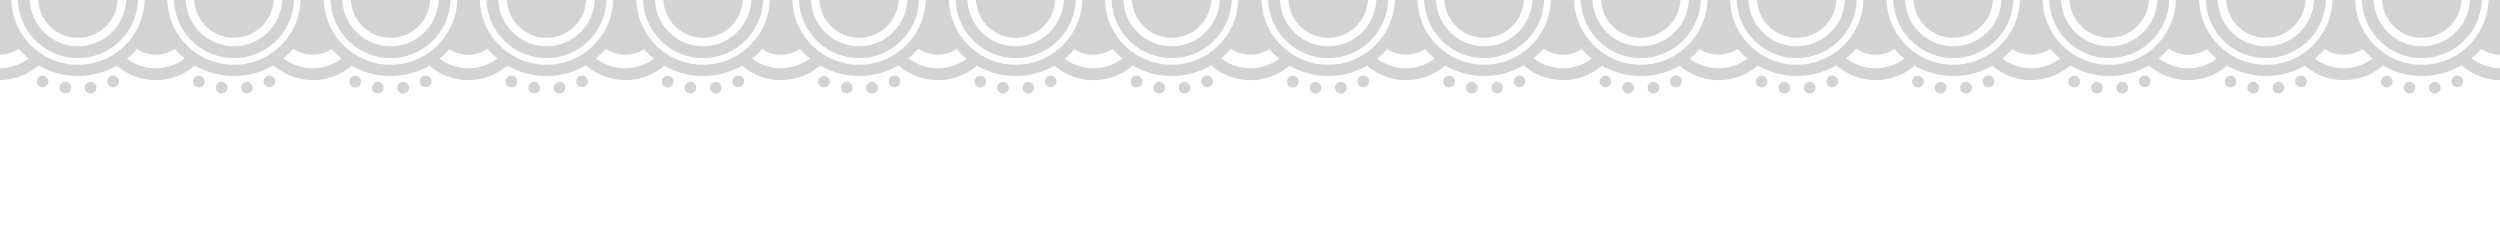 <svg xmlns="http://www.w3.org/2000/svg" xmlns:xlink="http://www.w3.org/1999/xlink" preserveAspectRatio="none" viewBox="0 0 1500 150"><g fill="#d3d3d3"><path d="M46.79 34.86A36.07 36.07 0 0 0 82.79 0h-7.1c-.61 15.41-13.34 27.76-28.9 27.76S18.5 15.41 17.88 0h-7.1a36.07 36.07 0 0 0 36 34.86zm0-12.2A23.82 23.82 0 0 0 70.59 0H22.97a23.83 23.83 0 0 0 23.8 22.67zm93.59 12.2a36.07 36.07 0 0 0 36-34.86h-7.1c-.62 15.41-13.34 27.76-28.9 27.76S112.07 15.41 111.46 0h-7.1a36.07 36.07 0 0 0 36 34.86zm0-12.2A23.82 23.82 0 0 0 164.18 0h-47.62a23.83 23.83 0 0 0 23.8 22.67zm93.94 12.2a36.07 36.07 0 0 0 36-34.86h-7.1c-.61 15.41-13.34 27.76-28.9 27.76S206.03 15.41 205.42 0h-7.1a36.07 36.07 0 0 0 36 34.86z"/><use xlink:href="#a"/><path d="M327.9 34.86A36.07 36.07 0 0 0 363.9 0h-7.09c-.62 15.41-13.34 27.76-28.9 27.76S299.6 15.41 299 0h-7.1a36.07 36.07 0 0 0 36 34.86zm0-12.2A23.84 23.84 0 0 0 351.72 0H304.1a23.84 23.84 0 0 0 23.8 22.67zm93.95 12.2a36.07 36.07 0 0 0 36-34.86h-7.1c-.61 15.41-13.34 27.76-28.9 27.76S393.56 15.41 392.95 0h-7.1a36.07 36.07 0 0 0 36 34.86zm0-12.2A23.82 23.82 0 0 0 445.65 0h-47.62a23.84 23.84 0 0 0 23.81 22.67zm93.59 12.2a36.07 36.07 0 0 0 36-34.86h-7.1c-.61 15.41-13.34 27.76-28.9 27.76S487.14 15.41 486.53 0h-7.1a36.07 36.07 0 0 0 36 34.86zm0-12.2A23.82 23.82 0 0 0 539.24 0H491.6a23.83 23.83 0 0 0 23.8 22.67zm93.94 12.2a36.07 36.07 0 0 0 36-34.86h-7.1c-.61 15.41-13.34 27.76-28.9 27.76S581.1 15.41 580.48 0h-7.1a36.07 36.07 0 0 0 36 34.86z"/><use xlink:href="#a" x="375.06"/><path d="M702.97 34.86a36.07 36.07 0 0 0 36-34.86h-7.1c-.61 15.41-13.34 27.76-28.9 27.76S674.67 15.41 674.06 0h-7.1a36.07 36.07 0 0 0 36 34.86z"/><use xlink:href="#a" x="468.65"/><path d="M796.9 34.86A36.07 36.07 0 0 0 832.9 0h-7.1c-.61 15.41-13.34 27.76-28.9 27.76S768.62 15.41 768 0h-7.1a36.07 36.07 0 0 0 36 34.86zm0-12.2A23.84 23.84 0 0 0 820.71 0H773.1a23.84 23.84 0 0 0 23.81 22.67zm93.6 12.2A36.07 36.07 0 0 0 926.5 0h-7.1c-.62 15.41-13.34 27.76-28.9 27.76S862.2 15.41 861.6 0h-7.1a36.07 36.07 0 0 0 36 34.86zm0-12.2A23.82 23.82 0 0 0 914.3 0h-47.63a23.84 23.84 0 0 0 23.8 22.67zm93.94 12.2a36.07 36.07 0 0 0 36-34.86h-7.1c-.61 15.41-13.34 27.76-28.9 27.76S956.15 15.41 955.54 0h-7.1a36.07 36.07 0 0 0 36 34.86zm0-12.2A23.83 23.83 0 0 0 1008.24 0h-47.62a23.83 23.83 0 0 0 23.8 22.67zm93.59 12.2a36.07 36.07 0 0 0 36-34.86h-7.1c-.62 15.41-13.34 27.76-28.9 27.76s-28.3-12.35-28.91-27.76h-7.1a36.07 36.07 0 0 0 36 34.86zm0-12.2A23.84 23.84 0 0 0 1101.83 0h-47.61a23.84 23.84 0 0 0 23.8 22.67zm93.94 12.2a36.07 36.07 0 0 0 36-34.86h-7.1c-.61 15.41-13.34 27.76-28.9 27.76s-28.29-12.35-28.9-27.76h-7.1a36.07 36.07 0 0 0 36 34.86zm0-12.2A23.82 23.82 0 0 0 1195.77 0h-47.62a23.83 23.83 0 0 0 23.8 22.67zm93.59 12.2a36.07 36.07 0 0 0 36-34.86h-7.1c-.61 15.41-13.34 27.76-28.9 27.76S1237.27 15.41 1236.65 0h-7.1a36.07 36.07 0 0 0 36 34.86zm0-12.2A23.84 23.84 0 0 0 1289.36 0h-47.61a23.84 23.84 0 0 0 23.8 22.67zm93.94 12.2a36.07 36.07 0 0 0 36-34.86h-7.1c-.61 15.41-13.34 27.76-28.9 27.76S1331.21 15.41 1330.6 0h-7.1a36.07 36.07 0 0 0 36 34.86zm0-12.2A23.84 23.84 0 0 0 1383.31 0h-47.62a23.84 23.84 0 0 0 23.81 22.67zm129.14 6.54a20.71 20.71 0 0 0 11.36 3.6V0h-6.9c-.63 21.54-18.33 38.86-40.01 38.86S1413.7 21.53 1413.08 0h-13.57c-.63 21.54-18.32 38.86-40 38.86S1320.1 21.53 1319.49 0h-13.92c-.63 21.54-18.33 38.86-40 38.86s-39.4-17.33-40.02-38.86h-13.57c-.63 21.54-18.33 38.86-40.01 38.86s-39.38-17.33-40-38.86h-13.94c-.62 21.54-18.32 38.86-40 38.86s-39.4-17.33-40.01-38.86h-13.57c-.63 21.54-18.32 38.86-40 38.86s-39.4-17.33-40-38.86h-13.93c-.63 21.54-18.33 38.86-40 38.86S851.12 21.54 850.49 0h-13.57c-.63 21.54-18.33 38.86-40 38.86S757.51 21.53 756.9 0h-13.93c-.62 21.54-18.32 38.86-40 38.86S663.57 21.54 662.95 0h-13.57c-.63 21.54-18.33 38.86-40.01 38.86s-39.39-17.33-40-38.86h-13.93c-.62 21.54-18.32 38.86-40 38.86S476.04 21.53 475.42 0h-13.57c-.63 21.54-18.33 38.86-40.01 38.86s-39.38-17.33-40-38.86H367.9c-.62 21.54-18.32 38.86-40 38.86S288.51 21.53 287.9 0h-13.57c-.63 21.54-18.33 38.86-40.01 38.86S194.93 21.53 194.3 0h-13.93c-.62 21.54-18.32 38.86-40 38.86S101 21.53 100.36 0H86.8c-.63 21.54-18.33 38.86-40 38.86S7.4 21.54 6.78 0H0v32.8a20.72 20.72 0 0 0 11.3-3.54 47.98 47.98 0 0 0 5.88 5.77A28.73 28.73 0 0 1 0 40.94v7.1a35.88 35.88 0 0 0 23.25-8.79 46.48 46.48 0 0 0 23.54 6.35 46.5 46.5 0 0 0 23.27-6.2 35.88 35.88 0 0 0 23.4 8.65c8.97 0 17.19-3.3 23.5-8.73a46.4 46.4 0 0 0 23.43 6.28c8.44 0 16.54-2.23 23.63-6.4a35.9 35.9 0 0 0 23.62 8.85 35.9 35.9 0 0 0 23.4-8.65c7 4.04 14.98 6.2 23.3 6.2s16.27-2.16 23.28-6.2a35.88 35.88 0 0 0 23.4 8.65c8.96 0 17.18-3.3 23.49-8.73a46.39 46.39 0 0 0 23.43 6.28c8.44 0 16.54-2.23 23.64-6.4a35.87 35.87 0 0 0 23.62 8.85 35.9 35.9 0 0 0 23.4-8.65c7 4.04 14.97 6.2 23.3 6.2s16.26-2.16 23.27-6.2a35.88 35.88 0 0 0 23.4 8.65c8.97 0 17.18-3.3 23.5-8.73a46.39 46.39 0 0 0 23.42 6.28c8.44 0 16.54-2.23 23.64-6.4a35.9 35.9 0 0 0 23.62 8.85 35.87 35.87 0 0 0 23.4-8.65c7 4.04 14.98 6.2 23.3 6.2s16.27-2.16 23.27-6.2a35.88 35.88 0 0 0 46.9-.08 46.39 46.39 0 0 0 23.42 6.28c8.45 0 16.55-2.23 23.64-6.4a35.87 35.87 0 0 0 47.02.2c7 4.04 14.98 6.2 23.3 6.2a46.5 46.5 0 0 0 23.27-6.2 35.88 35.88 0 0 0 23.4 8.65c8.97 0 17.18-3.3 23.5-8.73a46.39 46.39 0 0 0 23.42 6.28c8.45 0 16.55-2.23 23.64-6.4a35.9 35.9 0 0 0 23.62 8.85 35.9 35.9 0 0 0 23.4-8.65c7 4.04 14.98 6.2 23.29 6.2s16.27-2.16 23.27-6.2a35.87 35.87 0 0 0 46.89-.08 46.4 46.4 0 0 0 23.42 6.28c8.45 0 16.55-2.23 23.64-6.4a35.9 35.9 0 0 0 23.62 8.85 35.9 35.9 0 0 0 23.4-8.65c7 4.04 14.98 6.2 23.3 6.2 8.3 0 16.27-2.16 23.28-6.2a35.88 35.88 0 0 0 23.4 8.65c8.96 0 17.18-3.29 23.49-8.73a46.39 46.39 0 0 0 23.42 6.28c8.45 0 16.55-2.23 23.64-6.4a35.87 35.87 0 0 0 23.62 8.85 35.86 35.86 0 0 0 23.4-8.65c7 4.04 14.98 6.2 23.3 6.2s16.27-2.16 23.27-6.2a35.82 35.82 0 0 0 23.4 8.65c8.97 0 17.18-3.29 23.49-8.73a46.39 46.39 0 0 0 23.43 6.28c8.44 0 16.54-2.23 23.63-6.4a35.89 35.89 0 0 0 23.28 8.84v-7.1a28.85 28.85 0 0 1-17.23-5.96 47.71 47.71 0 0 0 3.39-3.08 49.22 49.22 0 0 0 2.48-2.7zM93.45 40.95a28.77 28.77 0 0 1-17.27-5.74 47.48 47.48 0 0 0 3.68-3.31 46.55 46.55 0 0 0 2.26-2.45 20.7 20.7 0 0 0 11.33 3.37c4.26 0 8.2-1.28 11.5-3.47.75.87 1.53 1.73 2.35 2.55a47.28 47.28 0 0 0 3.56 3.2 28.78 28.78 0 0 1-17.4 5.85zm94.18 0a28.77 28.77 0 0 1-17.58-5.97 47.47 47.47 0 0 0 3.4-3.08 47.73 47.73 0 0 0 2.48-2.7 20.68 20.68 0 0 0 11.7 3.62 20.67 20.67 0 0 0 11.35-3.37c.73.83 1.47 1.66 2.27 2.45a47.48 47.48 0 0 0 3.67 3.3 28.77 28.77 0 0 1-17.29 5.75zm93.36 0a28.77 28.77 0 0 1-17.28-5.74 47.69 47.69 0 0 0 3.68-3.31 47.75 47.75 0 0 0 2.26-2.45A20.69 20.69 0 0 0 281 32.83a20.68 20.68 0 0 0 11.49-3.48c.75.87 1.53 1.73 2.35 2.55a45.47 45.47 0 0 0 3.56 3.2 28.78 28.78 0 0 1-17.4 5.84zm94.17 0a28.78 28.78 0 0 1-17.58-5.97 47.73 47.73 0 0 0 3.4-3.08 47.37 47.37 0 0 0 2.48-2.7 20.68 20.68 0 0 0 11.7 3.63 20.69 20.69 0 0 0 11.35-3.38c.73.84 1.48 1.66 2.27 2.45a47.48 47.48 0 0 0 3.67 3.3 28.78 28.78 0 0 1-17.29 5.75zm93.36 0a28.77 28.77 0 0 1-17.28-5.74 47.69 47.69 0 0 0 3.68-3.31 47.75 47.75 0 0 0 2.26-2.45 20.7 20.7 0 0 0 11.34 3.37A20.68 20.68 0 0 0 480 29.35c.75.87 1.53 1.73 2.35 2.55a45.47 45.47 0 0 0 3.56 3.2 28.78 28.78 0 0 1-17.4 5.84zm94.17 0c-6.6 0-12.7-2.23-17.58-5.97a47.71 47.71 0 0 0 3.4-3.08 47.37 47.37 0 0 0 2.48-2.7 20.69 20.69 0 0 0 11.7 3.63 20.67 20.67 0 0 0 11.35-3.38 43.6 43.6 0 0 0 2.27 2.45 47.48 47.48 0 0 0 3.67 3.3 28.77 28.77 0 0 1-17.29 5.75zm93.36 0a28.78 28.78 0 0 1-17.28-5.74 47.48 47.48 0 0 0 3.68-3.31 47.75 47.75 0 0 0 2.26-2.45 20.69 20.69 0 0 0 11.34 3.38c4.25 0 8.2-1.3 11.49-3.48a47.94 47.94 0 0 0 2.35 2.55 47.28 47.28 0 0 0 3.56 3.2 28.77 28.77 0 0 1-17.4 5.85zm94.17 0a28.77 28.77 0 0 1-17.57-5.97 47.71 47.71 0 0 0 3.39-3.08 47.73 47.73 0 0 0 2.48-2.7 20.68 20.68 0 0 0 11.7 3.62 20.68 20.68 0 0 0 11.35-3.37c.73.83 1.48 1.66 2.27 2.45a47.27 47.27 0 0 0 3.67 3.3 28.82 28.82 0 0 1-17.29 5.75zm93.36 0a28.77 28.77 0 0 1-17.28-5.74 47.67 47.67 0 0 0 3.68-3.31 43.65 43.65 0 0 0 2.26-2.45 20.7 20.7 0 0 0 11.34 3.37c4.25 0 8.2-1.28 11.5-3.47.74.87 1.52 1.73 2.35 2.55a47.47 47.47 0 0 0 3.55 3.2 28.77 28.77 0 0 1-17.4 5.85zm94.17 0c-6.6 0-12.7-2.23-17.57-5.97a47.71 47.71 0 0 0 3.39-3.08 47.73 47.73 0 0 0 2.48-2.7 20.68 20.68 0 0 0 11.7 3.63 20.7 20.7 0 0 0 11.35-3.38 48 48 0 0 0 2.27 2.45 47.44 47.44 0 0 0 3.67 3.3 28.78 28.78 0 0 1-17.29 5.75zm93.36 0a28.77 28.77 0 0 1-17.28-5.74 48.09 48.09 0 0 0 3.68-3.31 47.73 47.73 0 0 0 2.27-2.45 20.68 20.68 0 0 0 11.33 3.37c4.25 0 8.2-1.3 11.5-3.48a47.92 47.92 0 0 0 2.35 2.56 45.47 45.47 0 0 0 3.55 3.2 28.77 28.77 0 0 1-17.4 5.84zm94.17 0a28.78 28.78 0 0 1-17.57-5.97 47.71 47.71 0 0 0 3.39-3.08 47.73 47.73 0 0 0 2.48-2.7 20.68 20.68 0 0 0 11.7 3.62 20.7 20.7 0 0 0 11.35-3.37c.73.83 1.48 1.66 2.27 2.45a47.47 47.47 0 0 0 3.67 3.3 28.77 28.77 0 0 1-17.29 5.75zm93.36 0a28.76 28.76 0 0 1-17.27-5.74 47.64 47.64 0 0 0 3.67-3.31 47.75 47.75 0 0 0 2.27-2.45 20.7 20.7 0 0 0 11.33 3.37 20.69 20.69 0 0 0 11.5-3.48c.75.88 1.52 1.73 2.35 2.56a47.9 47.9 0 0 0 3.55 3.2 28.78 28.78 0 0 1-17.4 5.85zm94.17 0c-6.6 0-12.7-2.23-17.57-5.97a47.51 47.51 0 0 0 3.4-3.08 43.6 43.6 0 0 0 2.47-2.7 20.68 20.68 0 0 0 23.05.25c.73.84 1.48 1.66 2.27 2.45a47.44 47.44 0 0 0 3.67 3.3 28.78 28.78 0 0 1-17.29 5.75zm93.36 0a28.77 28.77 0 0 1-17.28-5.74 47.26 47.26 0 0 0 3.68-3.31 47.77 47.77 0 0 0 2.27-2.45 20.7 20.7 0 0 0 11.33 3.37c4.25 0 8.2-1.3 11.5-3.48.75.88 1.52 1.73 2.35 2.56a47.47 47.47 0 0 0 3.55 3.2 28.77 28.77 0 0 1-17.4 5.85zm46.92-6.09a36.07 36.07 0 0 0 36-34.86h-7.1c-.61 15.41-13.34 27.76-28.9 27.76S1424.8 15.41 1424.19 0h-7.1a36.07 36.07 0 0 0 36 34.86zm0-12.2A23.84 23.84 0 0 0 1476.9 0h-47.62a23.83 23.83 0 0 0 23.8 22.67z"/><circle cx="25.56" cy="48.94" r="3.5"/><circle cx="39.19" cy="52.63" r="3.5"/><circle cx="54.38" cy="52.63" r="3.5"/><circle cx="67.88" cy="48.81" r="3.5"/><circle cx="119.33" cy="48.94" r="3.5"/><circle cx="132.96" cy="52.63" r="3.5"/><circle cx="148.14" cy="52.63" r="3.5"/><circle cx="161.64" cy="48.81" r="3.5"/><circle cx="213.1" cy="48.94" r="3.5"/><circle cx="226.72" cy="52.63" r="3.5"/><circle cx="241.91" cy="52.63" r="3.5"/><circle cx="255.41" cy="48.81" r="3.5"/><circle cx="306.87" cy="48.94" r="3.5"/><circle cx="320.49" cy="52.63" r="3.5"/><circle cx="335.68" cy="52.63" r="3.5"/><circle cx="349.18" cy="48.81" r="3.5"/><circle cx="400.63" cy="48.94" r="3.5"/><circle cx="414.26" cy="52.63" r="3.5"/><circle cx="429.45" cy="52.63" r="3.5"/><circle cx="442.95" cy="48.81" r="3.5"/><circle cx="494.4" cy="48.94" r="3.5"/><circle cx="508.03" cy="52.63" r="3.5"/><circle cx="523.21" cy="52.63" r="3.5"/><circle cx="536.71" cy="48.81" r="3.5"/><circle cx="588.17" cy="48.94" r="3.5"/><circle cx="601.79" cy="52.63" r="3.5"/><circle cx="616.98" cy="52.63" r="3.5"/><circle cx="630.48" cy="48.81" r="3.5"/><circle cx="681.94" cy="48.94" r="3.5"/><circle cx="695.56" cy="52.63" r="3.5"/><circle cx="710.75" cy="52.63" r="3.5"/><circle cx="724.25" cy="48.81" r="3.5"/><circle cx="775.71" cy="48.94" r="3.5"/><circle cx="789.33" cy="52.63" r="3.5"/><circle cx="804.52" cy="52.63" r="3.5"/><circle cx="818.02" cy="48.81" r="3.5"/><circle cx="869.47" cy="48.94" r="3.5"/><circle cx="883.1" cy="52.63" r="3.5"/><circle cx="898.28" cy="52.63" r="3.5"/><circle cx="911.78" cy="48.81" r="3.5"/><circle cx="963.24" cy="48.94" r="3.5"/><circle cx="976.87" cy="52.63" r="3.5"/><circle cx="992.05" cy="52.63" r="3.5"/><circle cx="1005.55" cy="48.81" r="3.5"/><circle cx="1057.01" cy="48.94" r="3.5"/><circle cx="1070.63" cy="52.63" r="3.5"/><circle cx="1085.82" cy="52.63" r="3.5"/><circle cx="1099.32" cy="48.81" r="3.5"/><circle cx="1150.78" cy="48.94" r="3.5"/><circle cx="1164.4" cy="52.63" r="3.5"/><circle cx="1179.59" cy="52.63" r="3.5"/><circle cx="1193.09" cy="48.81" r="3.5"/><circle cx="1244.54" cy="48.94" r="3.5"/><circle cx="1258.17" cy="52.63" r="3.5"/><circle cx="1273.35" cy="52.63" r="3.5"/><circle cx="1286.85" cy="48.81" r="3.5"/><circle cx="1338.31" cy="48.94" r="3.5"/><circle cx="1351.93" cy="52.63" r="3.5"/><circle cx="1367.12" cy="52.63" r="3.5"/><circle cx="1380.62" cy="48.81" r="3.5"/><circle cx="1432.08" cy="48.94" r="3.5"/><circle cx="1445.7" cy="52.63" r="3.5"/><circle cx="1460.89" cy="52.63" r="3.5"/><circle cx="1474.39" cy="48.81" r="3.5"/></g><defs><path id="a" d="M234.32 22.67A23.84 23.84 0 0 0 258.12 0h-47.61a23.84 23.84 0 0 0 23.8 22.67z"/></defs></svg>